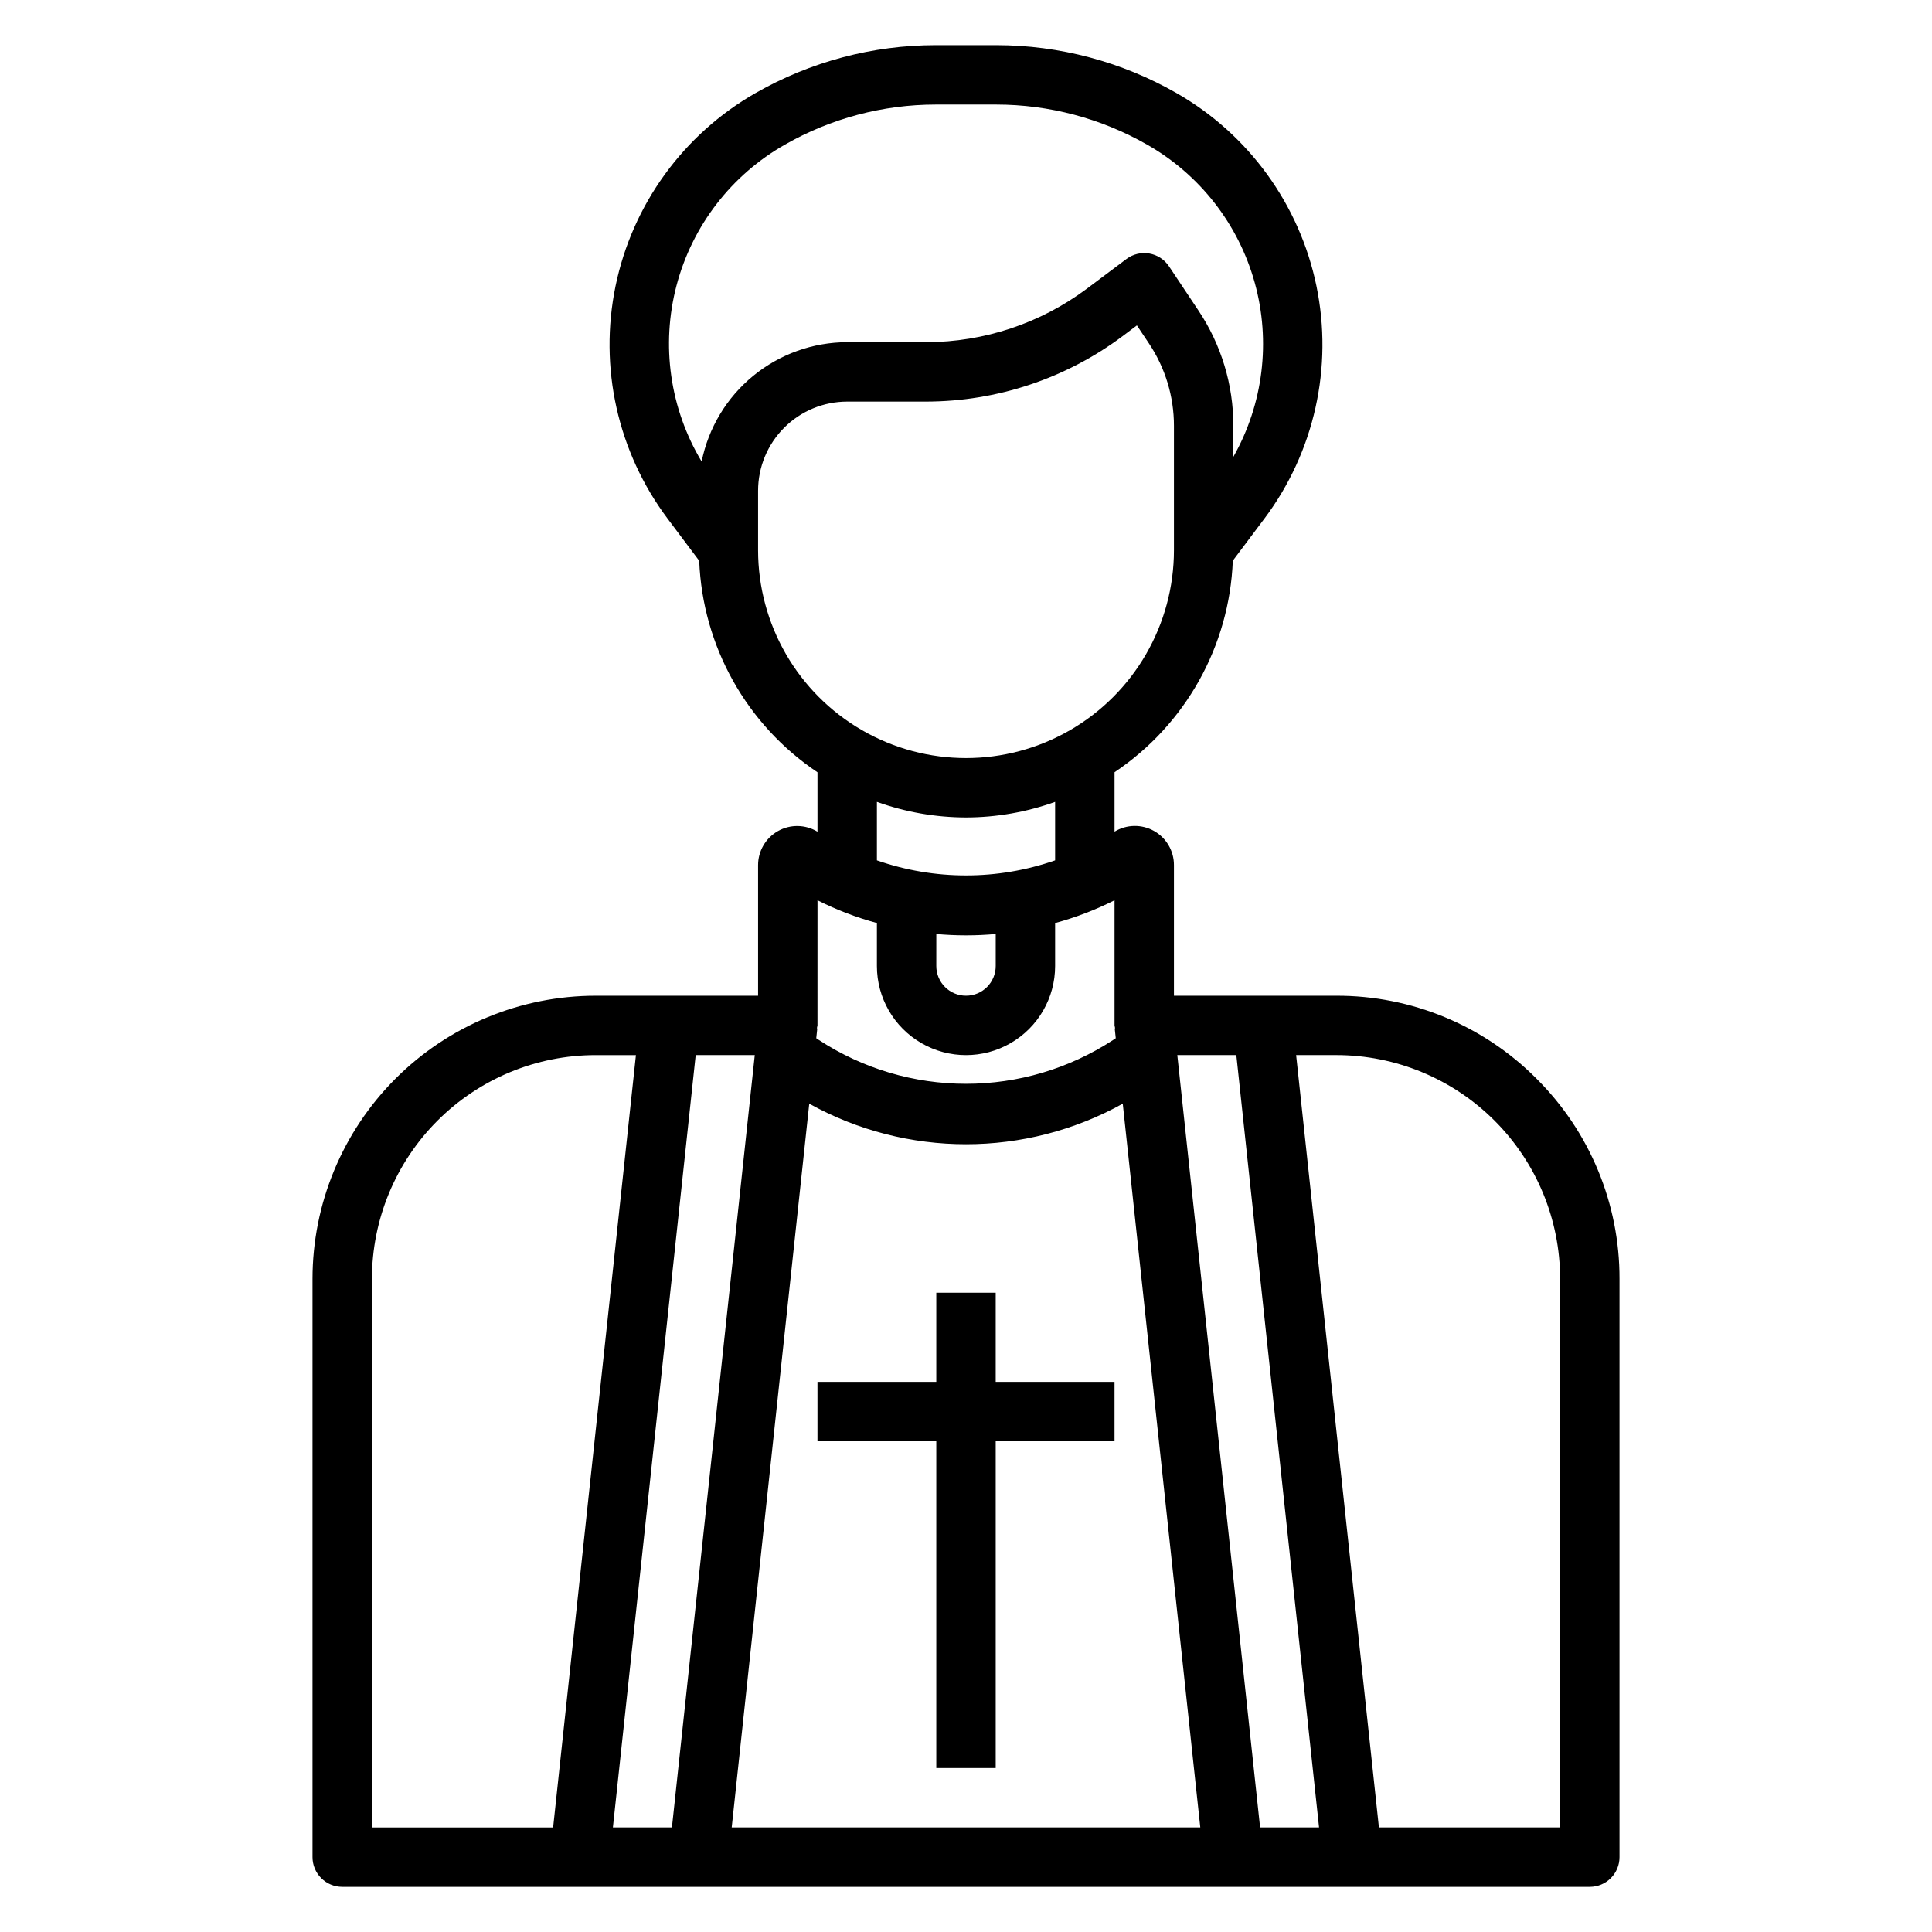 <?xml version="1.0" encoding="UTF-8"?>
<!-- Uploaded to: SVG Repo, www.svgrepo.com, Generator: SVG Repo Mixer Tools -->
<svg fill="#000000" width="800px" height="800px" version="1.1" viewBox="144 144 512 512" xmlns="http://www.w3.org/2000/svg">
 <g>
  <path d="m439.36 510.21h-31.488v-23.625h-15.746v23.625h-31.488v15.742h31.488v86.594h15.746v-86.594h31.488z"/>
  <path d="m551.2 429.86c-14.043-14.121-33.156-22.039-53.07-21.984h-43.023v-34.598c0.016-3.75-2-7.215-5.266-9.059-3.266-1.844-7.273-1.777-10.477 0.172v-15.746c18.812-12.598 30.461-33.434 31.344-56.055l8.398-11.195h0.004c13.211-17.621 18.219-40.066 13.754-61.637-4.465-21.566-17.973-40.176-37.094-51.105-14.539-8.305-30.992-12.676-47.738-12.684h-16.059c-16.742 0.008-33.195 4.379-47.734 12.684-19.129 10.926-32.641 29.543-37.105 51.113-4.465 21.57 0.547 44.023 13.762 61.645l8.398 11.195h0.004c0.883 22.621 12.535 43.457 31.344 56.055v15.746c-3.203-1.945-7.211-2.008-10.477-0.164-3.262 1.844-5.277 5.309-5.266 9.059v34.574h-43.02c-19.906 0-39 7.91-53.074 21.984-14.074 14.078-21.984 33.168-21.988 53.074v153.23c0 2.086 0.832 4.09 2.309 5.566 1.477 1.477 3.477 2.305 5.566 2.305h330.62c2.086 0 4.09-0.828 5.566-2.305 1.477-1.477 2.305-3.481 2.305-5.566v-153.23c0.055-19.918-7.863-39.027-21.988-53.074zm-192.74 6.629c25.84 14.328 57.242 14.328 83.082 0l20.547 191.8h-124.18zm-36.391 191.8h-15.645l21.941-204.68h15.656zm133.93-204.68h15.641l21.922 204.67-15.625 0.004zm-103.95-241.3c12.16-6.941 25.922-10.594 39.926-10.602h16.059c14.004 0.008 27.766 3.66 39.926 10.602 14 7.949 24.273 21.129 28.566 36.645 4.289 15.516 2.25 32.102-5.672 46.113v-8.207c0.012-10.883-3.211-21.523-9.258-30.57l-7.809-11.723v0.004c-1.203-1.801-3.09-3.027-5.223-3.391-2.133-0.367-4.32 0.164-6.051 1.461l-10.492 7.871c-12.277 9.172-27.188 14.141-42.512 14.172h-20.992c-9.09 0.016-17.898 3.172-24.926 8.938-7.031 5.762-11.852 13.781-13.648 22.691-8.418-14.02-10.816-30.848-6.656-46.66 4.164-15.816 14.531-29.281 28.762-37.344zm-7.148 107.48v-15.742c0-6.266 2.488-12.27 6.918-16.699 4.426-4.43 10.434-6.918 16.699-6.918h20.996-0.004c18.73-0.043 36.949-6.113 51.957-17.316l3.824-2.875 3.195 4.785c4.324 6.461 6.629 14.062 6.621 21.84v32.926c0 19.688-10.5 37.879-27.551 47.723s-38.055 9.844-55.105 0c-17.047-9.844-27.551-28.035-27.551-47.723zm55.105 70.848c8.051-0.016 16.035-1.414 23.613-4.133v15.5c-15.293 5.324-31.938 5.324-47.23 0v-15.5c7.578 2.719 15.566 4.117 23.617 4.133zm-7.871 30.883h-0.004c5.238 0.473 10.508 0.473 15.746 0v8.48c0 4.348-3.523 7.871-7.871 7.871s-7.875-3.523-7.875-7.871zm-31.488-8.941h-0.004c5.031 2.539 10.309 4.559 15.746 6.031v11.391c0 8.438 4.5 16.23 11.809 20.449 7.305 4.219 16.309 4.219 23.613 0 7.309-4.219 11.809-12.012 11.809-20.449v-11.383c5.441-1.477 10.715-3.5 15.746-6.039v33.164c0.039 0.266 0.094 0.527 0.164 0.789h-0.117l0.277 2.606-0.789 0.527c-11.57 7.539-25.086 11.551-38.895 11.551-13.812 0-27.324-4.012-38.898-11.551l-0.789-0.527 0.277-2.606h-0.117c0.07-0.262 0.125-0.523 0.164-0.789zm-118.08 100.35c0-15.73 6.25-30.816 17.371-41.941 11.125-11.125 26.211-17.375 41.945-17.375h10.645l-21.941 204.68h-48.02zm314.88 145.36h-48.02l-21.938-204.68h10.645c15.73 0 30.816 6.25 41.941 17.375s17.371 26.211 17.371 41.941z"/>
 </g>
</svg>